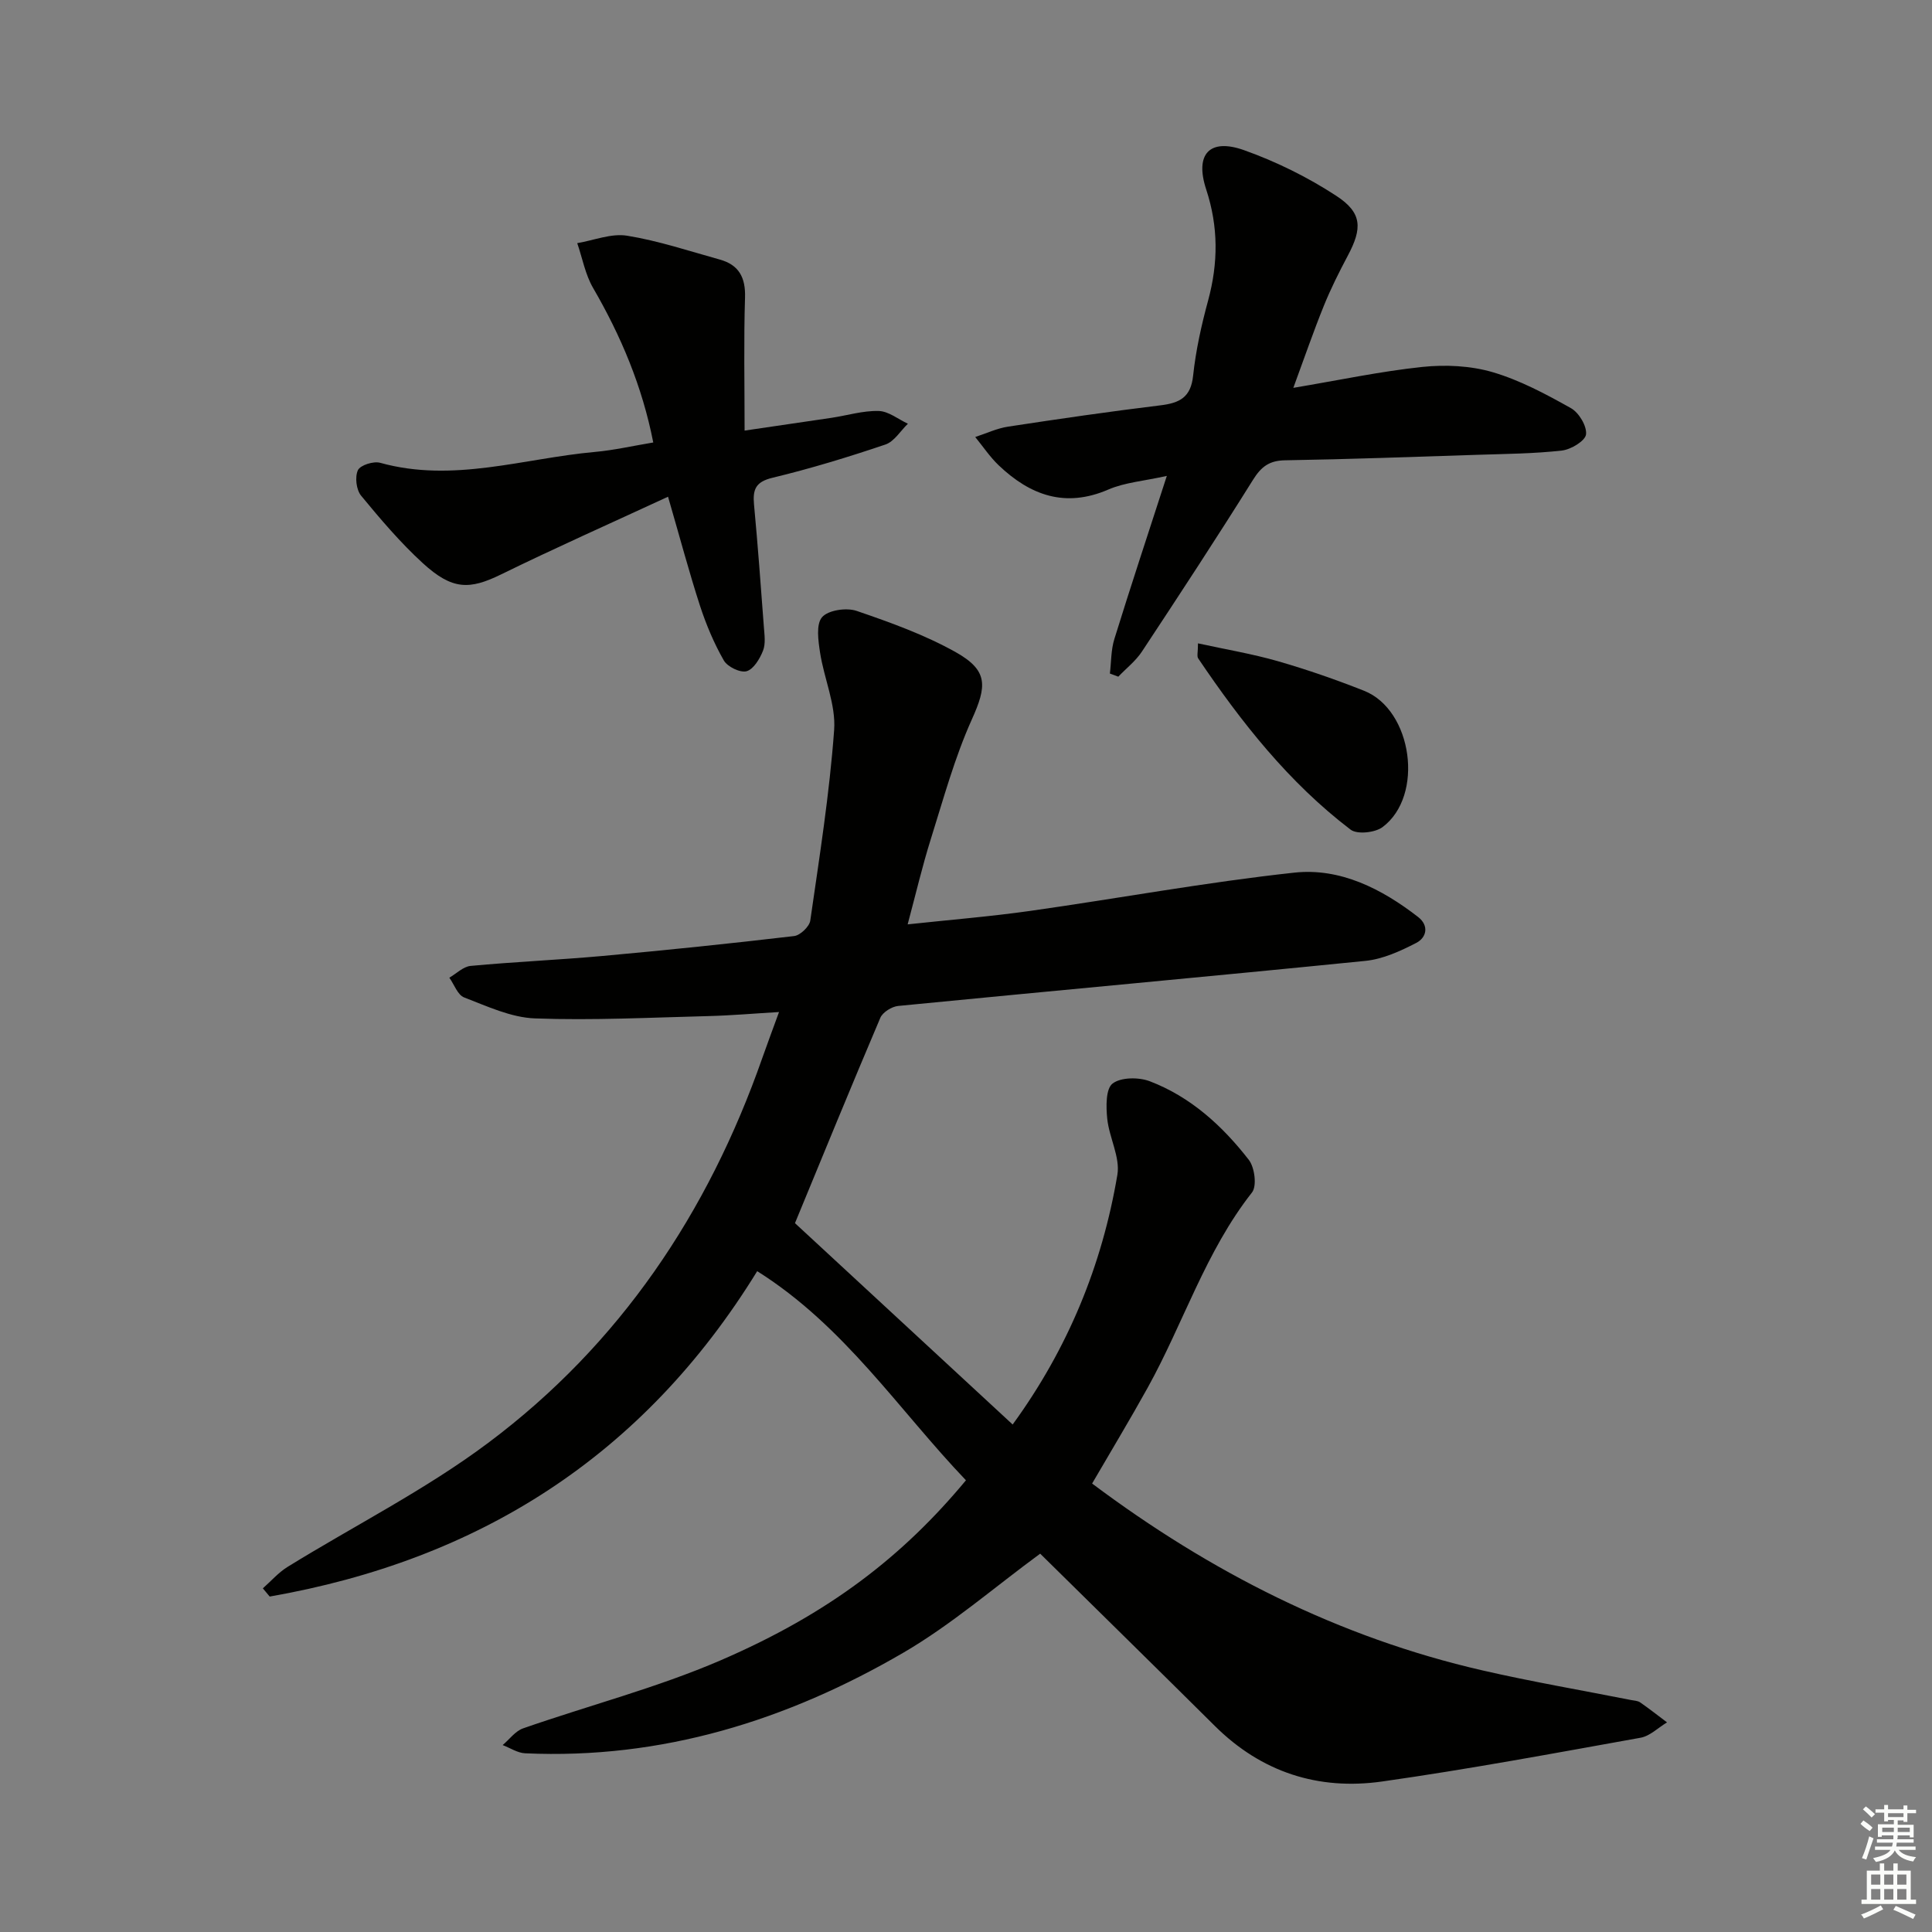 <svg enable-background="new 0 0 400 400" viewBox="0 0 400 400" xmlns="http://www.w3.org/2000/svg"><rect x="0" y="0" width="400" height="400" fill="#808080" stroke="none"/><g fill="#010100"><path d="m215.36 321.67c-9.47 6.94-18.33 14.67-28.31 20.49-24.09 14.04-50.05 22.13-78.33 20.84-1.57-.07-3.1-1.11-4.65-1.7 1.4-1.18 2.62-2.9 4.23-3.46 13.61-4.75 27.68-8.39 40.88-14.08 22.57-9.74 37.76-21.58 50.81-37.28-13.91-14.55-25.1-31.9-43.22-43.3-23.66 38.46-57.81 59.82-100.93 67.37-.47-.57-.95-1.13-1.42-1.7 1.7-1.5 3.23-3.28 5.13-4.45 13.86-8.56 28.56-15.96 41.54-25.68 27.24-20.38 45.53-47.66 56.75-79.71 1.03-2.95 2.14-5.87 3.45-9.48-5.24.31-9.93.72-14.63.84-11.97.3-23.96.92-35.9.48-4.95-.18-9.89-2.51-14.66-4.34-1.35-.51-2.06-2.68-3.07-4.09 1.47-.85 2.88-2.3 4.42-2.44 9.1-.85 18.23-1.24 27.33-2.06 13.23-1.2 26.45-2.57 39.64-4.12 1.26-.15 3.16-1.96 3.34-3.21 1.89-13.12 3.98-26.25 4.94-39.46.38-5.22-2.08-10.62-2.91-15.99-.38-2.47-.87-5.88.41-7.36 1.28-1.47 5.05-2.02 7.16-1.3 7.01 2.4 14.11 4.95 20.54 8.56 6.77 3.81 6.4 7.04 3.31 13.91-3.58 7.95-5.89 16.49-8.52 24.85-1.73 5.51-3.05 11.16-4.77 17.58 8.8-.95 17.13-1.62 25.39-2.79 18.23-2.58 36.37-5.94 54.67-7.92 9.49-1.03 18.09 3.34 25.62 9.18 2.33 1.81 1.74 4.28-.38 5.37-3.3 1.7-6.92 3.36-10.54 3.72-32.23 3.24-64.49 6.17-96.72 9.33-1.33.13-3.21 1.3-3.7 2.46-6.09 14.31-11.98 28.72-17.67 42.51 14.65 13.55 29.74 27.51 45.07 41.69 11.45-15.73 18.52-32.97 21.68-51.7.61-3.64-1.7-7.7-2.1-11.63-.25-2.46-.32-6.16 1.1-7.26 1.73-1.33 5.44-1.35 7.73-.47 8.45 3.23 15.02 9.23 20.48 16.26 1.22 1.57 1.71 5.43.66 6.76-9.61 12.22-14.19 27.05-21.58 40.39-3.69 6.66-7.63 13.18-11.52 19.87 24.46 18.32 51.06 31.86 80.82 38.69 10.18 2.34 20.5 4.1 30.75 6.13.65.13 1.4.14 1.91.5 1.89 1.31 3.7 2.74 5.55 4.13-1.82 1.09-3.53 2.83-5.48 3.18-17.81 3.2-35.61 6.52-53.51 9.06-13.2 1.87-24.99-1.91-34.66-11.53-12.06-11.98-24.18-23.85-36.13-35.64z"/><path d="m241.58 98.53c-4.78 1.07-8.7 1.35-12.1 2.82-8.95 3.87-16.19 1.19-22.71-5.01-1.82-1.74-3.25-3.89-4.86-5.86 2.27-.74 4.49-1.8 6.81-2.15 10.49-1.6 21-3.13 31.54-4.41 3.96-.48 6.29-1.64 6.76-6.13.56-5.25 1.72-10.47 3.11-15.58 2.1-7.76 2.14-15.25-.4-22.99-2.41-7.33.71-10.67 7.84-8.13 6.65 2.37 13.16 5.58 19.07 9.44 5.41 3.52 5.44 6.72 2.4 12.42-1.79 3.37-3.51 6.8-4.94 10.33-2.11 5.19-3.93 10.5-6.33 17.02 9.53-1.6 18.07-3.42 26.7-4.33 4.79-.5 9.97-.26 14.55 1.08 5.66 1.66 11.03 4.54 16.22 7.45 1.66.93 3.33 3.72 3.13 5.44-.16 1.34-3.12 3.13-5 3.34-5.76.65-11.59.69-17.4.88-13.3.43-26.6.92-39.9 1.14-3.27.05-4.94 1.31-6.64 4.03-7.48 11.97-15.22 23.78-23 35.56-1.29 1.96-3.25 3.48-4.9 5.21-.58-.22-1.16-.43-1.74-.65.29-2.39.22-4.9.93-7.16 3.38-10.92 6.98-21.77 10.86-33.76z"/><path d="m138.31 102.84c-12.12 5.61-23.43 10.63-34.53 16.07-6.56 3.21-10.11 3.29-16.24-2.31-4.64-4.25-8.77-9.11-12.78-13.98-1-1.21-1.31-3.87-.66-5.27.49-1.05 3.24-1.92 4.62-1.53 15.09 4.2 29.66-.92 44.43-2.25 3.94-.35 7.83-1.25 12.1-1.96-2.28-11.62-6.68-22.04-12.46-32-1.62-2.79-2.21-6.17-3.28-9.27 3.45-.58 7.05-2.07 10.32-1.54 6.5 1.05 12.83 3.17 19.2 4.94 3.93 1.09 5.35 3.68 5.22 7.85-.28 8.92-.09 17.85-.09 27.56 6.32-.93 12.14-1.77 17.96-2.64 3.27-.49 6.55-1.51 9.8-1.42 2.04.05 4.03 1.7 6.05 2.64-1.54 1.48-2.84 3.7-4.67 4.31-7.7 2.6-15.49 4.98-23.38 6.88-3.5.84-4.09 2.44-3.81 5.53.79 8.43 1.41 16.88 2.04 25.33.12 1.65.4 3.5-.18 4.95-.66 1.67-1.96 3.84-3.4 4.24-1.32.36-3.96-.92-4.71-2.23-2.04-3.56-3.66-7.43-4.94-11.34-2.25-6.94-4.12-13.99-6.61-22.56z"/><path d="m248.03 133.2c5.77 1.26 11.24 2.17 16.53 3.69 6.04 1.74 12 3.81 17.84 6.12 10.05 3.96 12.53 21.77 3.83 28.24-1.55 1.15-5.25 1.55-6.6.52-12.79-9.74-22.63-22.23-31.56-35.46-.3-.44-.04-1.27-.04-3.11z"/></g><path d="m385.2 377.6.6-.7c.6.4 1.3.9 1.9 1.5l-.6.7c-.8-.5-1.4-1-1.9-1.5zm.3 7.1c.6-1.4 1.1-2.9 1.5-4.5.3.1.6.3.9.4-.5 1.4-1 2.9-1.5 4.4zm.2-10.1.6-.6c.7.5 1.3 1.1 1.9 1.6l-.7.7c-.6-.6-1.2-1.2-1.8-1.7zm8.4-.8h.8v.9h1.8v.7h-1.8v1.8h-.8v-.3h-1.2v.9h3.3v2.6h-.8v-.4h-2.5c0 .3 0 .6-.1.8h3.4v.7h-3.5c0 .3-.1.6-.1.8h4v.7h-3.5c.7.9 1.9 1.3 3.6 1.5-.2.2-.4.5-.6.9-1.9-.3-3.2-1.1-3.8-2.3-.5 1.1-1.8 2-3.9 2.4-.2-.3-.4-.5-.6-.8 1.9-.4 3.1-.9 3.6-1.7h-3.2v-.7h3.5c.1-.2.1-.5.2-.8h-3.3v-.7h3.4c0-.2 0-.5 0-.8h-2.4v.3h-.8v-2.6h3.3v-.9h-1.2v.3h-.8v-1.8h-1.8v-.7h1.8v-.9h.8v.9h3.2zm-4.4 5.5h2.4c0-.3 0-.6 0-.9h-2.4zm1.2-3.1h3.2v-.8h-3.2zm4.4 2.2h-2.4v.9h2.5v-.9z" fill="#fbfcfa"/><path d="m389.2 385.8h.9v1.5h1.9v-1.5h.9v1.5h2.7v6h1.1v.9h-11.3v-.9h1.1v-6h2.7zm.2 8.7.5.8c-1.2.6-2.5 1.3-4 1.9-.2-.3-.3-.6-.6-.8 1.6-.6 3-1.3 4.1-1.9zm-2-4.3h1.9v-2.1h-1.9zm0 3.1h1.9v-2.2h-1.9zm2.7-3.1h1.9v-2.1h-1.9zm0 3.1h1.9v-2.2h-1.9zm2.4 1.3c1.4.6 2.7 1.2 4.1 1.8l-.5.9c-1.5-.7-2.8-1.4-4.1-1.9zm2.2-6.5h-1.9v2.1h1.9zm-1.9 5.2h1.9v-2.2h-1.9z" fill="#fbfcfa"/></svg>